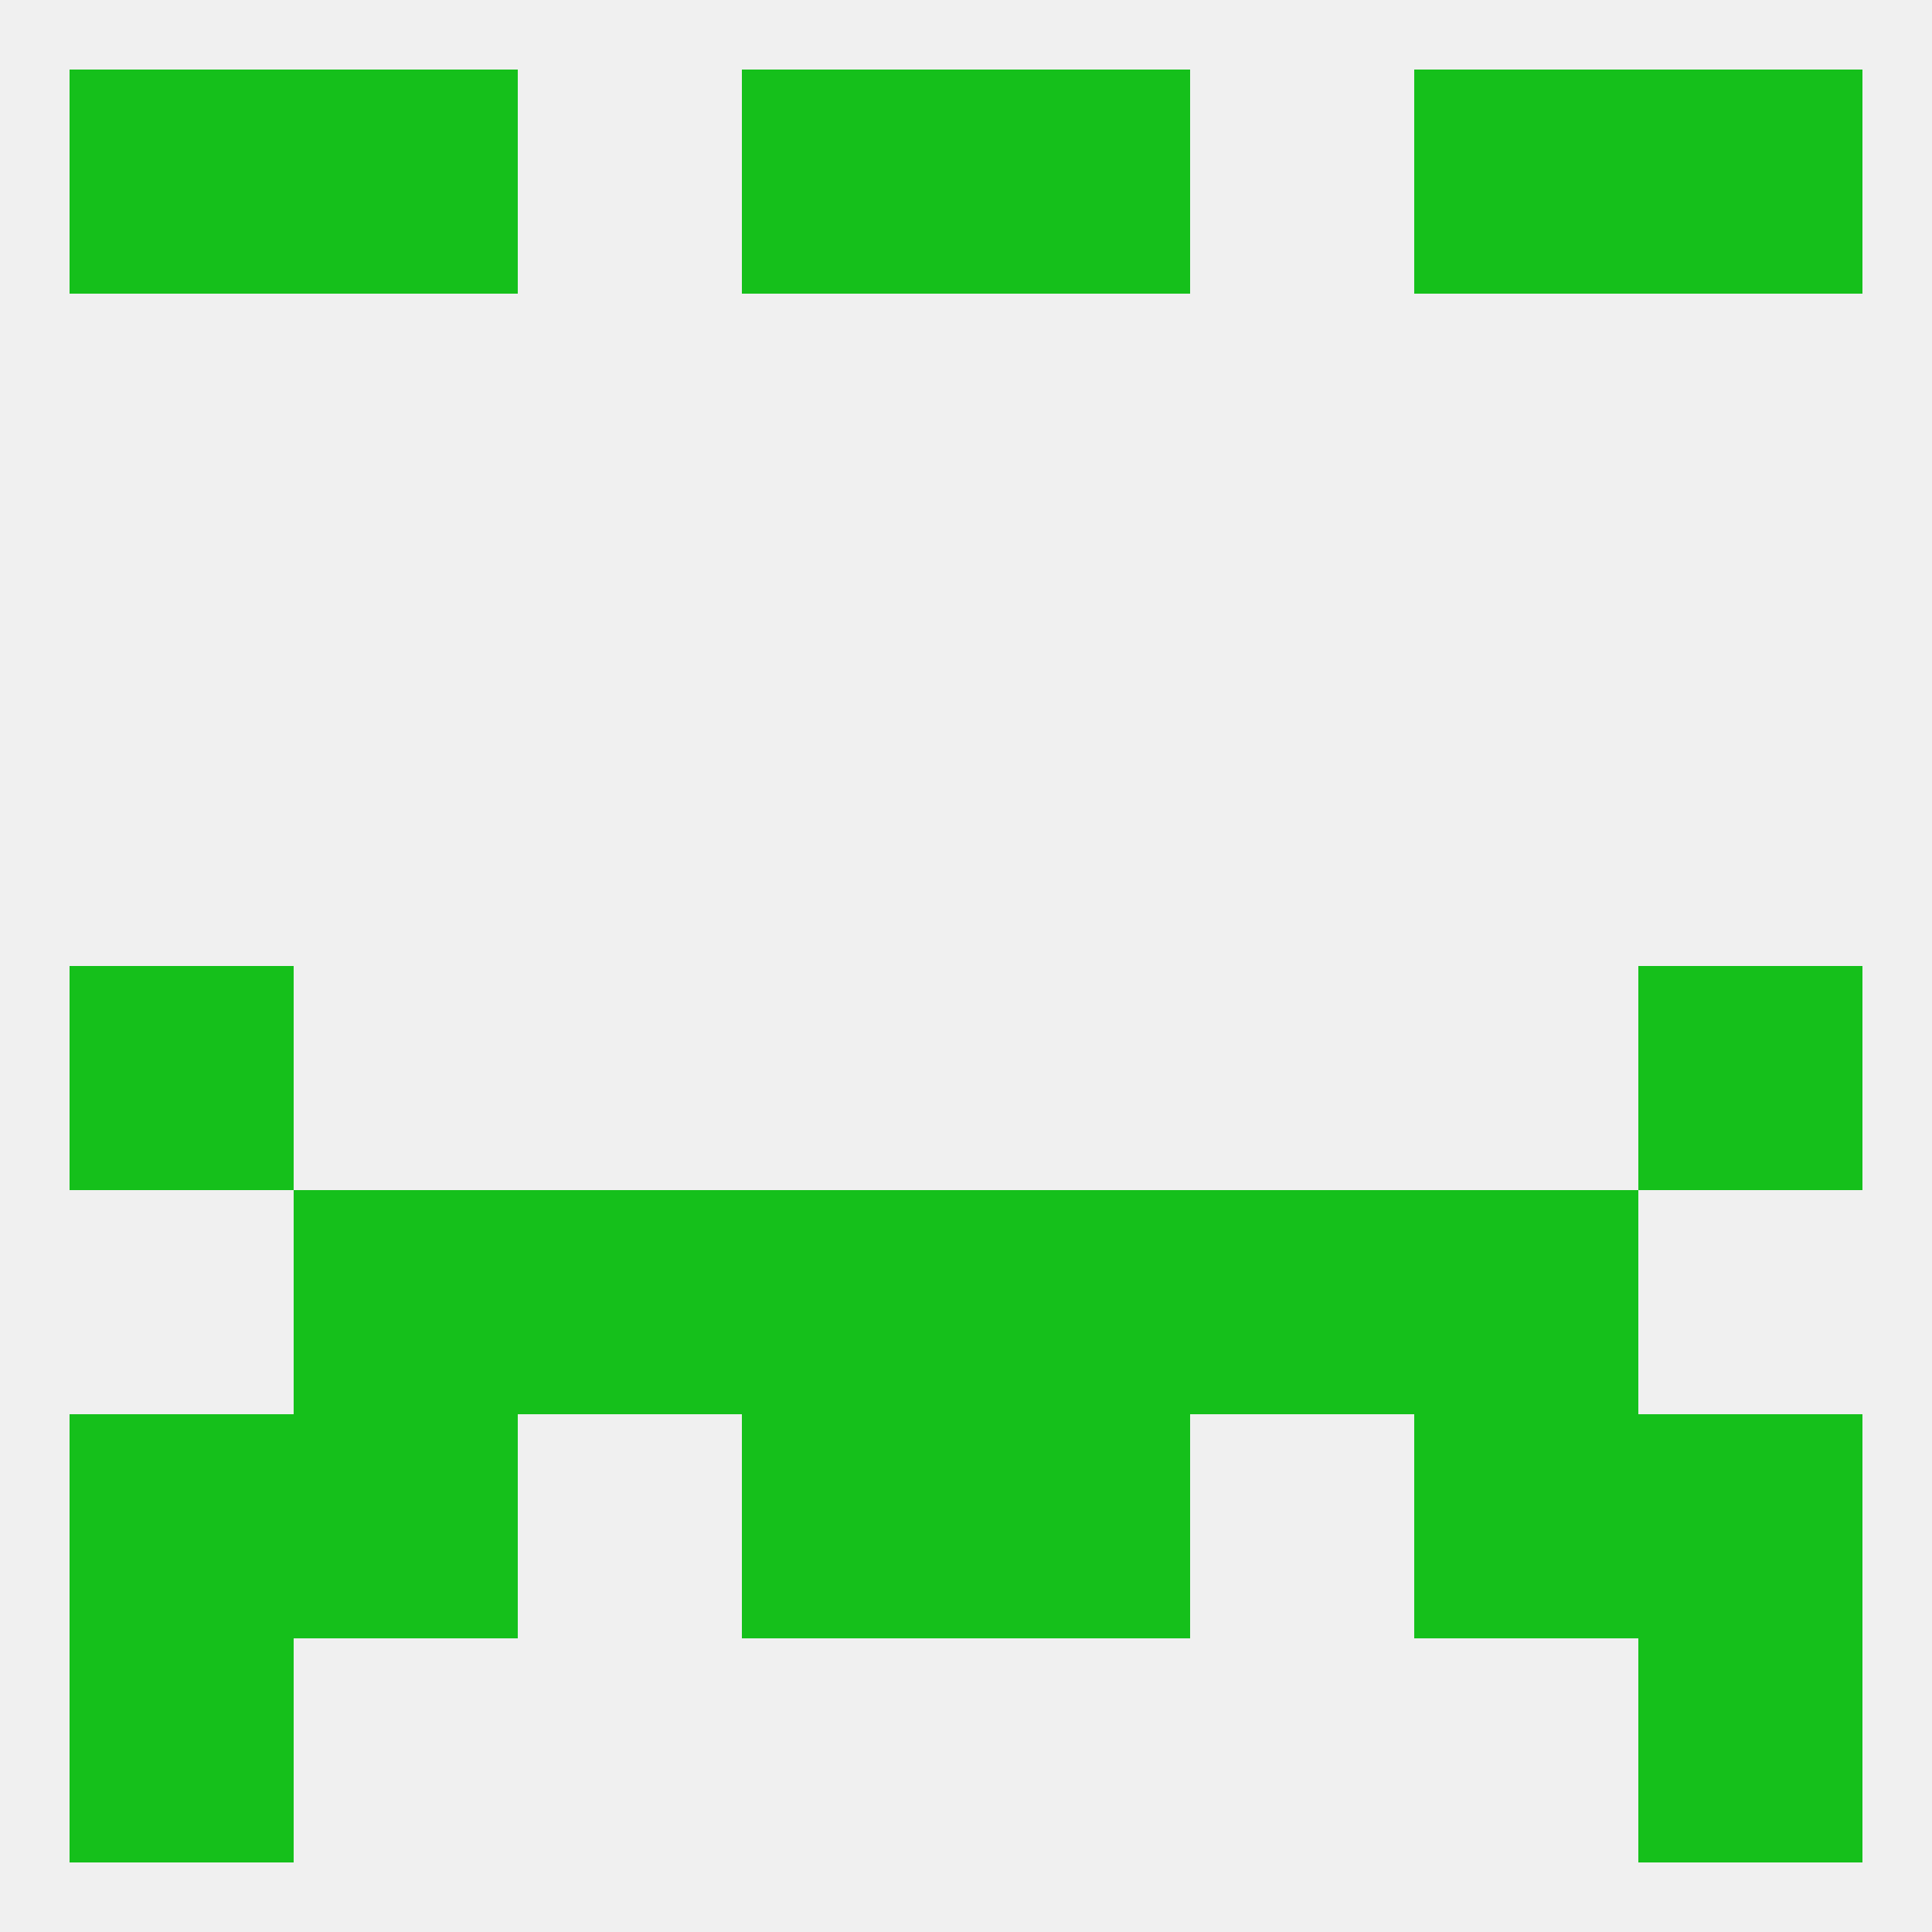
<!--   <?xml version="1.0"?> -->
<svg version="1.1" baseprofile="full" xmlns="http://www.w3.org/2000/svg" xmlns:xlink="http://www.w3.org/1999/xlink" xmlns:ev="http://www.w3.org/2001/xml-events" width="250" height="250" viewBox="0 0 250 250" >
	<rect width="100%" height="100%" fill="rgba(240,240,240,255)"/>

	<rect x="96" y="154" width="29" height="29" fill="rgba(21,192,27,255)"/>
	<rect x="125" y="154" width="29" height="29" fill="rgba(21,192,27,255)"/>
	<rect x="67" y="154" width="29" height="29" fill="rgba(21,192,27,255)"/>
	<rect x="154" y="154" width="29" height="29" fill="rgba(21,192,27,255)"/>
	<rect x="38" y="154" width="29" height="29" fill="rgba(21,192,27,255)"/>
	<rect x="183" y="154" width="29" height="29" fill="rgba(21,192,27,255)"/>
	<rect x="9" y="183" width="29" height="29" fill="rgba(21,192,27,255)"/>
	<rect x="212" y="183" width="29" height="29" fill="rgba(21,192,27,255)"/>
	<rect x="96" y="183" width="29" height="29" fill="rgba(21,192,27,255)"/>
	<rect x="125" y="183" width="29" height="29" fill="rgba(21,192,27,255)"/>
	<rect x="38" y="183" width="29" height="29" fill="rgba(21,192,27,255)"/>
	<rect x="183" y="183" width="29" height="29" fill="rgba(21,192,27,255)"/>
	<rect x="9" y="212" width="29" height="29" fill="rgba(21,192,27,255)"/>
	<rect x="212" y="212" width="29" height="29" fill="rgba(21,192,27,255)"/>
	<rect x="125" y="9" width="29" height="29" fill="rgba(21,192,27,255)"/>
	<rect x="38" y="9" width="29" height="29" fill="rgba(21,192,27,255)"/>
	<rect x="183" y="9" width="29" height="29" fill="rgba(21,192,27,255)"/>
	<rect x="9" y="9" width="29" height="29" fill="rgba(21,192,27,255)"/>
	<rect x="212" y="9" width="29" height="29" fill="rgba(21,192,27,255)"/>
	<rect x="96" y="9" width="29" height="29" fill="rgba(21,192,27,255)"/>
	<rect x="9" y="125" width="29" height="29" fill="rgba(21,192,27,255)"/>
	<rect x="212" y="125" width="29" height="29" fill="rgba(21,192,27,255)"/>
</svg>